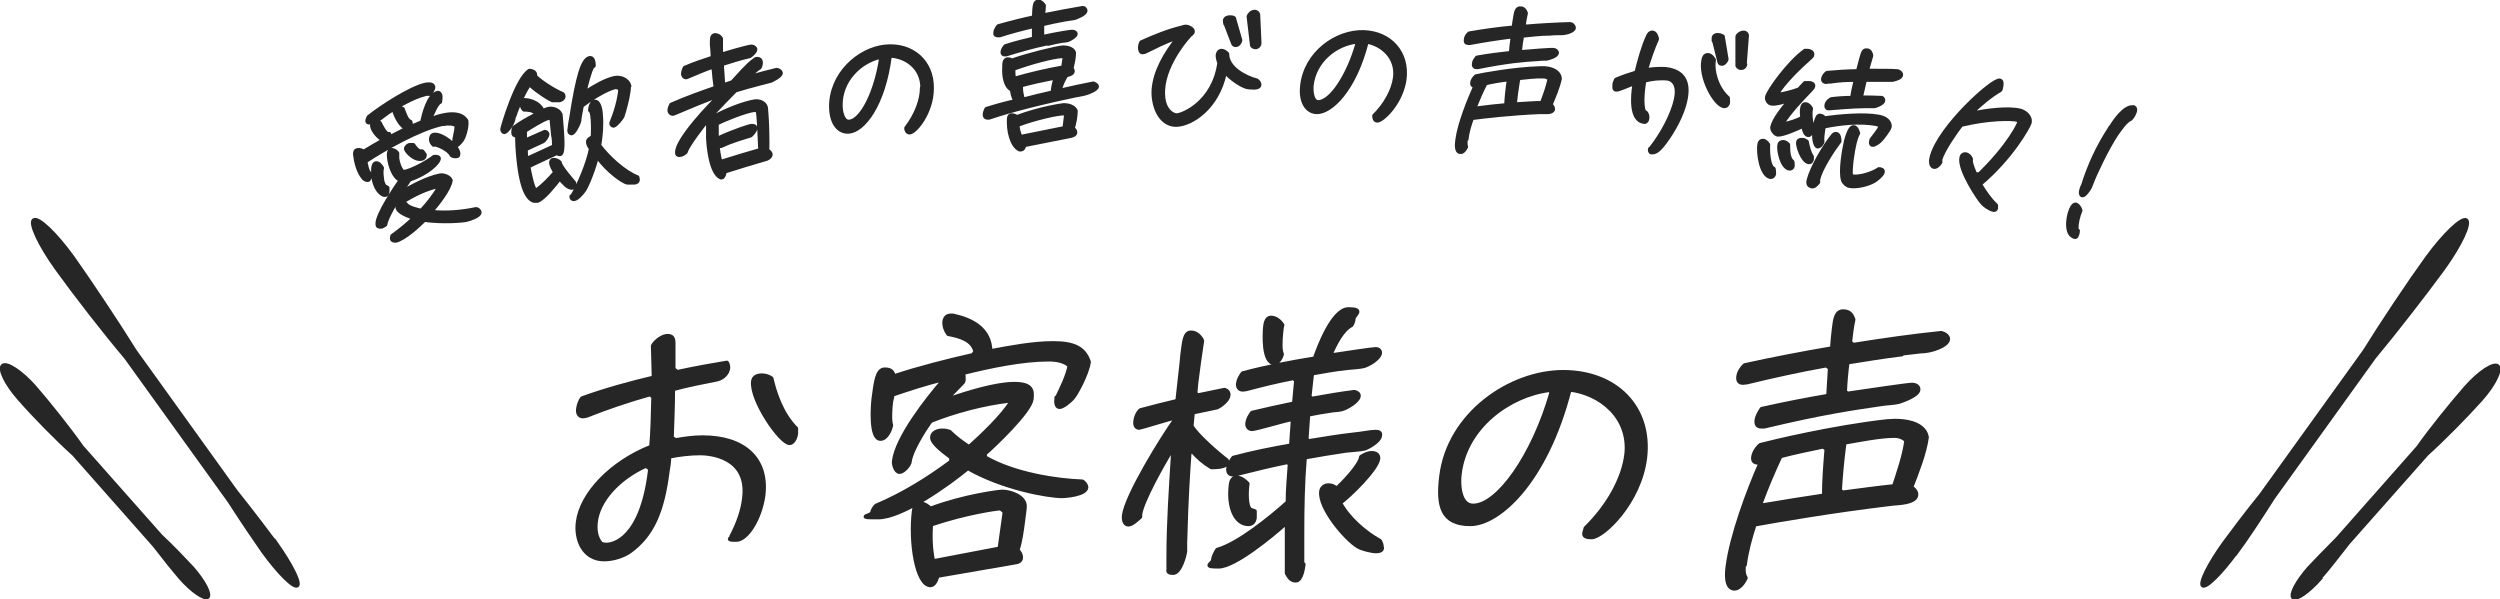 <?xml version="1.0" encoding="UTF-8"?>
<svg xmlns="http://www.w3.org/2000/svg" width="589.2" height="141.2" version="1.1" viewBox="0 0 589.2 141.2">
  <defs>
    <style>
      .cls-1 {
        fill: none;
        stroke-miterlimit: 10;
        stroke-width: .7px;
      }

      .cls-1, .cls-2 {
        stroke: #262626;
      }

      .cls-3, .cls-2 {
        fill: #262626;
      }

      .cls-2 {
        stroke-linecap: round;
        stroke-linejoin: round;
      }
    </style>
  </defs>
  <!-- Generator: Adobe Illustrator 28.6.0, SVG Export Plug-In . SVG Version: 1.2.0 Build 709)  -->
  <g>
    <g id="_レイヤー_1" data-name="レイヤー_1">
      <g>
        <g>
          <g>
            <path class="cls-3" d="M527.3,130.1c1.8-2.4,5.4-7.8,8.5-12.7l23.8-33.1c5-6,11.9-14.9,16.3-20.9,4.1-5.7,6.5-10.8,5.4-11.6-1.1-.7-5.3,3.3-9.4,8.9-4.4,6.1-10.6,15.4-14.7,22l-24.4,33.9c-3.5,4.3-7,9-8.7,11.3-3.6,5-5.9,9.6-5,10.2.9.6,4.5-3,8.2-8.1Z"/>
            <path class="cls-1" d="M527.3,130.1c1.8-2.4,5.4-7.8,8.5-12.7l23.8-33.1c5-6,11.9-14.9,16.3-20.9,4.1-5.7,6.5-10.8,5.4-11.6-1.1-.7-5.3,3.3-9.4,8.9-4.4,6.1-10.6,15.4-14.7,22l-24.4,33.9c-3.5,4.3-7,9-8.7,11.3-3.6,5-5.9,9.6-5,10.2.9.6,4.5-3,8.2-8.1Z"/>
          </g>
          <g>
            <path class="cls-3" d="M546.9,136.2c1.4-1.5,4.1-5,6.6-8.2l18.5-20.9c4-3.6,9.4-9.1,12.8-12.9,3.2-3.6,4.9-7.2,3.9-8-1-.8-4.4,1.4-7.6,5-3.4,3.9-8.2,9.8-11.3,14.2l-19,21.5c-2.7,2.7-5.5,5.6-6.8,7-2.8,3.2-4.4,6.3-3.6,7,.8.7,3.8-1.4,6.6-4.6Z"/>
            <path class="cls-1" d="M546.9,136.2c1.4-1.5,4.1-5,6.6-8.2l18.5-20.9c4-3.6,9.4-9.1,12.8-12.9,3.2-3.6,4.9-7.2,3.9-8-1-.8-4.4,1.4-7.6,5-3.4,3.9-8.2,9.8-11.3,14.2l-19,21.5c-2.7,2.7-5.5,5.6-6.8,7-2.8,3.2-4.4,6.3-3.6,7,.8.7,3.8-1.4,6.6-4.6Z"/>
          </g>
        </g>
        <g>
          <g>
            <path class="cls-3" d="M65.1,128c-1.8-2.4-5.7-7.6-9.4-12.2l-23.8-33.1c-4.1-6.6-10.3-15.9-14.6-22-4.1-5.7-8.3-9.7-9.4-8.9-1.1.7,1.3,5.9,5.4,11.6,4.4,6.1,11.3,15,16.3,20.9l24.4,33.9c3,4.7,6.3,9.5,7.9,11.8,3.6,5,7.3,8.7,8.2,8.1.9-.6-1.4-5.1-5-10.2Z"/>
            <path class="cls-1" d="M65.1,128c-1.8-2.4-5.7-7.6-9.4-12.2l-23.8-33.1c-4.1-6.6-10.3-15.9-14.6-22-4.1-5.7-8.3-9.7-9.4-8.9-1.1.7,1.3,5.9,5.4,11.6,4.4,6.1,11.3,15,16.3,20.9l24.4,33.9c3,4.7,6.3,9.5,7.9,11.8,3.6,5,7.3,8.7,8.2,8.1.9-.6-1.4-5.1-5-10.2Z"/>
          </g>
          <g>
            <path class="cls-3" d="M45.3,133.7c-1.4-1.5-4.4-4.7-7.4-7.5l-18.5-20.9c-3.1-4.4-7.9-10.4-11.2-14.2-3.2-3.6-6.6-5.8-7.6-5-1,.8.7,4.4,3.9,8,3.4,3.9,8.8,9.4,12.8,13l19,21.5c2.3,3,4.8,6.1,6.1,7.6,2.8,3.2,5.8,5.2,6.6,4.6.8-.7-.8-3.8-3.6-7Z"/>
            <path class="cls-1" d="M45.3,133.7c-1.4-1.5-4.4-4.7-7.4-7.5l-18.5-20.9c-3.1-4.4-7.9-10.4-11.2-14.2-3.2-3.6-6.6-5.8-7.6-5-1,.8.7,4.4,3.9,8,3.4,3.9,8.8,9.4,12.8,13l19,21.5c2.3,3,4.8,6.1,6.1,7.6,2.8,3.2,5.8,5.2,6.6,4.6.8-.7-.8-3.8-3.6-7Z"/>
          </g>
        </g>
        <g>
          <path class="cls-2" d="M104.2,29.2c-5.4,1.2-13.4,5.7-18.1,8.8.1.7.4,2.4,1,2.9,0,0,0,.2,0,.3,0,.4,0,1.1-.4,1.2-.1,0-.7,0-1.1-.6-1.1-1.3-1.7-3.6-1.9-5.4,0-.5,0-.9.6-1,.5-.1,1,.1,1.4.4,1.6-1,3.2-1.9,4.8-2.8-1.1-.4-2.7-2.2-2.8-3.4,0-.4.3-.7.6-.7.4,0,.8,0,1.2.1.2.5,1.2,2.4,1.8,2.6.1,0,.3,0,.4,0,0,.2.2.4.3.7,1.3-.7,2.6-1.3,3.9-2-1.4-.6-2.4-2.5-2.9-4,0,0,0,0,0-.1,0-.4.2-.7.6-.7.4-.1.9,0,1.3.2.3.8.9,2.8,1.8,3,0,.1.1.3.1.5,0,.3,0,.6-.1.8.9-.4,1.9-.8,2.8-1.2.4-1.8,1.5-6.5,3.7-6.9.4,0,.6.5.6.8,0,.4,0,.9-.1,1.3-.8.2-2,3.2-2.3,3.9,0,0,.1.1.2.2,1-.4,1.9-.7,2.9-.9,1.9-.4,4.3-.5,5.4,1.3.2,1.7-.7,4-1,4.4-.2.3-.9,1.2-1.3,1.3-.4,0-.5-.4-.5-.7-.1-1,.6-2.6.5-3.9-.5-.6-2.2-.6-3-.4,0,0,0,0-.1,0,0,0,0,0-.1,0ZM102,50c3.4.3,6.9,0,10.2-.7.3,0,.7.3.8.7.1.9-2.6,1.7-3.1,1.8-.9.2-5.4.6-9.9,0-1.6,1.6-4.7,4.4-6.7,4.9-.4,0-.8,0-.9-.4,0-.2,0-.5.1-.7,1.7-1.2,3.4-2.6,5-4.1,0,0,0-.1,0-.2-.9-.3-3.6-1.2-3.8-2.4,0-.5.6-.7.9-.8.3,0,.7,0,1,0,.5.9,2.8,1.4,3.7,1.6,1.6-1.7,3.1-3.6,4.3-5.7,0,0-.1-.1-.2-.2-3.5.8-5.8,2.1-8.9,3.9,0,0,0,0-.1,0-.4,0-.8,0-1.1-.2-.6,1.1-2.4,4.2-2.5,5.4-.3.2-.7.5-1,.5-.4,0-.8,0-.8-.5-.3-2,4.3-8.8,5.5-10.5-1.7-.5-2.6-3.5-2.8-5.3-.1-1.1,0-1.5.5-1.7.5-.1,1.1.3,1.4.7,0,.4,0,.8,0,1.2.1,1,.6,2.5,1.3,3.2.2,0,.4,0,.6,0,2-.5,5.1-2.2,6.8-3.5.3,0,1-.1,1.1.3.1.9-2.6,3.6-6.9,5-.6.9-1.2,1.8-1.8,2.7,0,0,.2.1.2.2,2.6-1.5,5.8-3.2,8.7-3.8.8-.2,2.2.2,2.6,1.1-.3,2.1-3.1,5.6-4.4,7.1,0,0,0,.2,0,.3ZM91.3,44.6c0,.4,0,1.2-.4,1.3-.1,0-.2,0-.4,0-1.5-.5-2.3-2.7-2.5-4.2,0-.7-.3-3,.6-3.2.6-.1,1.2.7,1.4,1.1-.2.7-.1,1.7,0,2.4,0,.7.3,1.5.7,2,.2,0,.4.2.6.3,0,0,0,.2,0,.3ZM100.1,22.2c-2.6.6-6.4,2.8-8.7,4.3-.7.5-1.3,1-2,1.5-.4.3-1.4.7-1.9.8-.3,0-.9.2-.9-.3,0-.3.2-.6.3-.9,3-2.4,9.8-6.8,13.3-7.6.5-.1,1.8-.3,1.9.5,0,.6-.5,1.2-.9,1.6-.3,0-.7,0-1,0ZM100.1,36.5c0,.5-.3.8-.7.9-1.3.3-2.8-.9-3.5-1.9,0,0-.1-.2-.2-.4,0-.5.5-.8.8-.9.3,0,.6,0,.9,0,.2.4,1.1,1.5,1.7,1.5.1,0,.3,0,.4,0,.2.2.5.5.5.9ZM102.2,34.1c-.3-.3-.6-.7-.6-1.2,0-.4.1-1,.6-1.1,1.7-.4,5.6,2.5,5.8,4.3,0,.4,0,.7-.5.7-.4,0-.8,0-1.1-.3-.4-1.1-3.1-2.5-4.2-2.5Z"/>
          <path class="cls-2" d="M121,28c-.4,1.7-1.8,3.1-2.1,3.1-.4,0-.5-.4-.5-.7,0-.2,3.3-11.8,6.4-13.7.5,0,1.3.3,1.3.9,0,.1,0,.3,0,.4,1.5,1.5,4.6,3.4,6.5,4.2.1.1.2.3.2.5,0,.5-.5.8-.9.9-.4,0-1.3,0-1.7,0-.6-.2-3.5-2-5.2-3.6-.1,0-.3,0-.4,0-1.2,1.9-2.2,4.1-3,6.2-.2.6-.4,1.2-.7,1.8ZM131.6,42.4c-1.2,1.5-3.4,4.3-4.9,4.9-.2,0-.3,0-.5,0,0,0-.3,0-.4,0-1.1-.4-2.8-1.9-3.6-9.9-.2-1.9-.3-3.7-.3-5.6,0,0-.2.1-.3.1-.4,0-.6-.2-.6-.6,0-.4,0-.8.2-1.2,1.6-1.2,3.3-2.1,5-3,0-.2,0-.3.1-.5-.7-.7-1.8-.8-2.8-.8-.3-.3-.5-.7-.5-1.2,0-.5.1-.9.6-1,.4,0,3.3.2,4.3,2.6.4-.2.9-.4,1.3-.5.9-.2,2,.1,2.6.8.1.2.2.3.3.5.4,4.5.8,9.2-.1,9.3-.3,0-.6-.1-.7-.3-2.3,1.1-4.6,2.1-6.8,3.2.2,1.2.9,4.8,1.6,5.7.1,0,.2,0,.3,0,1.7-1.2,3.1-2.7,4.5-4.3-.4-.6-.9-1.5-1-2.2,0-.4.2-.7.5-.7.5,0,1.1.2,1.5.6,0,0,0,0,0,0,0,.9,2.9,4.2,3.4,4.8,0,.4,0,1-.4,1.1-1,.2-2.2-1.3-2.8-2-.1,0-.2,0-.4,0ZM123.9,35c0,.7,0,1.4.1,2.2.1,0,.2.1.3.2,2.1-1,4.2-1.9,6.3-2.9,0-.8,0-1.7-.2-2.5-.1-1.3-.3-2.7-.4-4-.2-.3-.5-.3-.8-.2-1.1.2-4.4,2.3-5.5,3,0,.7,0,1.3,0,2,.1,0,.2.2.4.2,1.4-.6,2.9-1.3,4.3-1.9,0,0,0,0,0,0,.3,0,.5.2.6.5,0,.5-.7,1.5-1.1,1.7-1.4.6-2.8,1.3-4.1,1.9ZM134.8,46.4c1.7-2.8,3.9-8.1,4.5-11.4-.4-.5-.7-1-.7-1.6,0-.5.7-.9,1.1-1,.1-1.4.1-2.9,0-4.3-.1-1.5-.3-1.9-.6-2.1,0-.7.3-1.8,1-2,1.2-.2,1.5,2.4,1.5,3.2.2,2.3,0,4.7-.4,7.1,2.1,2.8,5.9,6.3,9,7.5,0,.1.1.3.1.5,0,.5-.4.7-.8.7-.5,0-1.3,0-1.7,0-1.1-.3-4.3-2.5-6.8-5.8-.1,0-.3,0-.4,0-1.2,4.3-2.7,7.4-3.1,7.8-.4.6-1.5,1.8-2.2,1.9-.3,0-.6-.1-.6-.5,0,0,0,0,0-.1ZM148.2,20.2c0,1.9-.7,4.4-1.2,6.2,0,.1-.3.9-.3,1-.3.5-1.4,2-2.1,2.2-.3,0-.5-.3-.5-.5,0,0,0,0,0-.1.9-2.1,2-5.7,2.1-8-.2-.3-.8-.5-1.1-.5-2.2.4-6.2,3-8,4.4-.2.9-.3,1.8-.5,2.7,0,.4-.1,1.1-.3,1.5-.2.5-1,2.2-1.6,2.3-.3,0-.5-.3-.5-.6,0-.1.3-2.5.4-2.7,1.6-10.4,2.8-14.1,4.4-14.4.7-.1.9.9.9,1.5,0,.1,0,.2,0,.3,0,0-.2.1-.3.2-.6.8-1.6,4.7-1.8,5.8,0,0,.2.1.3.2,1.8-1.2,4.7-2.9,6.8-3.3,1.2-.2,2.5.2,3.2,1.3,0,.1.2.4.2.5,0,0,0,0,0,.1Z"/>
          <path class="cls-2" d="M170.8,40.1c0,.4-.2,1.6-.7,1.7,0,0-.1,0-.2,0-2.3-1-2.9-7-3-9.3,0-1.4,0-2.8,0-4.2,0,0-.1,0-.2,0-.9,1.1-4.8,6.1-5.1,7.5-.3.3-.9.7-1.4.7-.4,0-.6,0-.6-.5-.2-3,8-11.6,10.1-13.5,0,0,0,0-.1-.1-3.6,1.3-7.2,2.8-10.7,4.3,0,0-.2,0-.3.1-.5,0-.7-.3-.8-.7,0-.5.2-1,.4-1.4,3.4-1.5,7-2.8,10.5-4-.2-1.5-.4-3-.5-4.6-.2-.1-.3-.2-.5-.3-2,.7-3.8,1.5-5.7,2.3-.1,0-.2.1-.3.1-.4,0-.6-.3-.7-.7,0-.5.2-1.1.4-1.5,2.1-.9,4.4-1.7,6.6-2.4,0-1-.1-2-.2-3,0-1.3-.1-2.2.7-2.3.6,0,1.1.3,1.4.8,0,.8,0,1.7,0,2.5,0,.3,0,.5,0,.8.2.1.4.3.5.4.5-.2,6-1.8,6.7-1.8.3,0,.8.2.9.6,0,.6-.9,1.3-1.3,1.6-2.2.5-4.4,1.2-6.6,1.9.1,1.5.2,3.1.3,4.6.1.1.3.2.4.3.6-.2,1.2-.4,1.8-.6,1.3-1.4,3.8-4.3,5.2-5.2.2-.2.4-.3.7-.3.5,0,.8.3.8.8,0,.4-.1.9-.3,1.2-.6.3-1.9,1.5-2.5,2.1,0,0,0,.1.1.2,2.1-.6,4.3-1.2,6.4-1.7.3,0,.9.2,1,.7,0,.7-1.9,1.6-2.3,1.8-.6.2-2.1.5-2.7.7-1.9.5-3.8,1-5.7,1.6-1.8,1.8-3.5,3.6-5.3,5.5.2.2.5.3.7.5,2.5-1.3,6.6-3,9.3-3.4,1-.1,2.3.4,2.5,1.5,0,.5.2,1.6.3,5.2,0,1.6.1,3.3,0,4.9.3.1.8.5.8.9,0,.5-.5.8-.9,1-3.4,1-6.8,2-10.2,3.1ZM179.2,35.4c-.2-4.2-.3-7.7-.6-9.3-.2-.2-.6-.2-.9-.2-2.1.3-6.9,2.2-8.8,3.2,0,1.1,0,2.2,0,3.2.1,0,.3.2.4.3,3.7-1.7,7.4-2.9,7.8-2.9.4,0,.9,0,.9.5,0,.6-.7,1.3-1.1,1.7-2.3.7-4.7,1.4-7,2.5-.2,0-.5,0-.8-.2.1,1.3.3,2.7.7,4,3.1-1,6.2-1.9,9.3-2.8Z"/>
          <path class="cls-2" d="M217.4,20.7c0-4.9-4-7.5-7.7-7.6-1.5,11.8-6.3,17.6-9.6,17.9-2.3.2-4.1-1.8-4.2-5.6-.2-7.8,6.5-13.8,12.8-14.4,6.2-.6,11,3.5,10.9,9.8,0,5.7-3.9,10.3-5.2,10.4-.6,0-.8-.6-.8-1,2.3-3,3.7-6.5,3.7-9.5ZM207.4,13.4c-4.8,1.1-9.4,5.6-9.3,11.5,0,1.1.4,4,2.1,3.8,2.9-.3,6.3-6.9,7.5-15.1,0,0-.2-.2-.3-.3Z"/>
          <path class="cls-2" d="M250.2,21.3c2.5-.6,5-1.1,7.5-1.6.2.1.8.3.8.7,0,.6-2,1.4-2.4,1.5-.9.3-1.9.4-2.8.6-11.5,2.4-18.2,4.5-20.2,5.2-.1,0-.2,0-.4,0-.4,0-.6-.2-.6-.7,0-.4.2-.9.4-1.3,2.2-.7,4.4-1.3,6.6-1.8,0-.1,0-.2.1-.4-.4-.7-.6-1.6-.7-2.4-1.6-.7-1.9-3.4-1.8-5.1,0-1.1,0-1.9.8-2,.3,0,.7.1,1,.3,3.6-1.3,10.5-3,12.1-3.1.9,0,2.2.3,2.5,1.2,0,1.2-.3,2.5-.6,3.8.2.1.3.4.3.6,0,.6-1.1.8-1.5.9-.6.9-1.2,2.2-1.5,3.3,0,0,.2.2.3.3ZM246.8,10.2c-3.3.7-6.5,1.6-9.7,2.6-.1,0-.2,0-.3,0-.3,0-.5-.1-.5-.5,0-.5.4-1.1.7-1.4,2.2-.7,4.5-1.3,6.7-1.8,0-.9,0-1.8,0-2.6-.1,0-.2-.2-.4-.3-2.6.6-5.2,1.3-7.7,2.1-.1,0-.3,0-.4,0-.4,0-.7-.1-.6-.6,0-.5.4-1.1.7-1.5,2.8-.8,5.6-1.5,8.4-2.1.1-2.8.2-3.7,1-3.7.6,0,1,.5,1.3.9,0,.7-.1,1.4-.2,2.1.1,0,.2.2.3.2,3-.6,6.1-1.2,9.1-1.7.3,0,.6.3.6.6,0,.8-2,1.5-2.5,1.7-.5.1-1.9.3-2.5.4-1.7.3-3.5.7-5.2,1.1,0,.2,0,.4,0,.6,0,.7,0,1.4,0,2.1.1.1.2.2.3.3,3.2-.7,6.3-1.2,6.8-1.2.2,0,.8.1.8.5,0,.5-1.5,1.3-1.8,1.4-.4.1-1,.2-1.4.2-1.1.2-2.2.4-3.3.7ZM241.4,34.1c0,.4-.3,1.1-.8,1.1-.1,0-.2,0-.3,0-2-1-2.6-4.7-2.5-6.9,0-.5,0-1.1.7-1.1.4,0,.8.2,1.2.4,5.6-2.1,10.9-2.8,11-2.8,1,0,2.3.3,2.8,1.3,0,1.4-.3,2.8-.7,4.2.3.2.6.5.6.9,0,.5-.6.7-1,.8-3.7.7-7.4,1.5-11.1,2.2ZM251,13.4c-.2-.1-.4-.2-.6-.2-2.3.1-7.5,1.5-11.6,3,0,.8,0,1.6.2,2.4,3.8-1.1,7.7-2,11.6-2.7.1-.8.2-1.7.4-2.5ZM251.3,26.9c-.2,0-.4-.2-.6-.2-1.6,0-6.5,1.1-10.9,2.7,0,1,.3,2,.7,2.9,3.5-.7,6.9-1.4,10.4-2.1.1-1.1.3-2.2.4-3.3ZM248.5,18.3c-2.6.5-5.3,1.1-7.9,1.8,0,0,0,.2,0,.3,0,0,0,.1,0,.2,0,1,.2,2,.5,2.9,2.3-.6,4.7-1.2,7-1.7.1-1.1.3-2.1.6-3.2,0,0-.2-.2-.3-.3Z"/>
          <path class="cls-2" d="M288.6,17.3c-1.7,8-7.7,12-11.4,12.1-3.9,0-5.5-4.7-5.3-8.2.3-4.4,2.9-8.7,5.6-12.1,0,0-.2-.1-.2-.2-2.6.8-5,2.1-7.5,3.3-.1,0-.3.1-.5.1-.5,0-.6-.6-.6-1.1,0-.4.1-.8.3-1.2,3.1-1.4,6.3-2.7,9.6-3.5.3-.1.6-.2.9-.2.5,0,1.6.5,1.6,1.1,0,.4-.4.6-.6.8-.2.1-6,6.4-6.4,12.9-.3,5,2.4,6.1,3.2,6.1,1.4,0,8.8-3,10.1-12.4-.2-.4-.4-1.3-.4-1.7,0-.5.3-1.1.9-1.1.5,0,1,.4,1.3.7,0,3.4,4.3,5.6,7,6.3.3.2.6.6.6,1,0,.6-1.2.7-1.6.6-.4,0-.9,0-1.3-.1-1.5-.4-3.8-2.1-4.8-3.2-.2,0-.3.1-.5.2ZM288.8,5.6c0-.2-.1-.4-.1-.7,0-.6.7-.8,1.1-.8.3,0,.7,0,1,.2.5,1.7,1,3.5,1.5,5.2-.1.5-.5,1.1-1.1,1.1-.3,0-.5-.2-.6-.5-.6-1.6-1.2-3.1-1.8-4.7ZM294.3,3.9c.2-.6.8-1.1,1.4-1.1.3,0,.7.2.8.6.1,2.2.2,4.4.3,6.5,0,.1,0,.2,0,.3,0,.5-.4.9-.9.9-.3,0-.6-.1-.8-.4-.3-2.3-.5-4.5-.8-6.8Z"/>
          <path class="cls-2" d="M328.8,18.3c.6-4.8-3.1-7.9-6.7-8.5-2.9,11.5-8.5,16.6-11.7,16.6-2.3,0-3.9-2.3-3.5-6.1.8-7.8,8.1-12.9,14.5-12.7,6.2.2,10.4,4.8,9.6,11.1-.8,5.6-5.2,9.7-6.4,9.7-.6,0-.7-.7-.7-1.1,2.7-2.7,4.5-6,4.9-9ZM319.8,9.8c-4.9.5-10,4.4-10.7,10.3-.1,1.1,0,4,1.6,4,2.9,0,7.1-6.1,9.3-14,0,0-.2-.2-.2-.3Z"/>
          <path class="cls-2" d="M345.4,32.8c0,.6-.1,1.2.1,1.8-.2.5-.8,1.3-1.3,1.2-1.1,0-.8-2.1-.7-2.9.5-3.7,2.7-9.3,4.3-12.7-.1,0-.2,0-.3,0-.4,0-.6-.3-.5-.7,0-.5.5-1.2.9-1.5,1.3-.3,8.7-1.7,15.1-1.9,0,0,.9,0,1,0,1.3.1,3,.5,3.5,1.9,0,0,.1.4.1.5-.4,2-1.4,4.3-2.2,6.2.3.2.6.6.6,1,0,.5-.8.7-1.2.7-.7,0-1.4,0-2.1,0-6.7.3-12.8,1-15.8,1.4-.6,1.6-1.1,3.3-1.3,5ZM365.2,7.9c-2.2,0-4.4.3-6.5.5-.2,1.2-.4,2.4-.5,3.6.1,0,.2.2.3.3,2.1-.2,7.3-.6,7.7-.5.3,0,.8.4.7.7-.1.7-1.9,1.2-2.4,1.3-.6,0-1.4,0-2.1.1-3.4.2-7.1.5-14.1,1.9-.1,0-.2,0-.4,0-.4,0-.6-.3-.5-.8,0-.5.4-1,.7-1.4,2.7-.5,5.3-.8,8-1.1.1-1.2.2-2.3.4-3.5-.1-.1-.3-.2-.4-.4-3.2.4-6.4.9-9.6,1.5-.1,0-.3,0-.5,0-.5,0-.6-.3-.5-.8,0-.5.4-1.1.8-1.4,3.5-.6,7-1.1,10.5-1.4,0-.8.2-1.6.3-2.3.2-1.4.4-2.3,1.3-2.2.6,0,1,.5,1.2,1.1-.2.9-.4,1.9-.5,2.8.1.1.3.2.4.4,3.5-.3,7.1-.5,10.6-.6.3,0,.8.4.8.9-.1.7-2,1.3-3.4,1.2-.7,0-1.5,0-2.2.1ZM355.3,18.7c-1.7.2-3.5.5-5.2.9-1,1.9-1.8,3.8-2.6,5.8.1,0,.2.2.3.2,2.4-.3,4.8-.6,7.2-.8.1-1.9.3-3.9.6-5.8-.1-.1-.2-.2-.3-.3ZM357.3,24.6c2-.1,4.1-.3,6.1-.3.7-1.8,1.4-3.7,1.8-5.6-.2-.5-.9-.7-1.4-.7-1.7-.1-4.2.2-6,.4,0,.3,0,.5-.1.8-.3,1.7-.5,3.4-.7,5.2.1,0,.2.2.3.3Z"/>
          <path class="cls-2" d="M389,35.1c2.5-3.1,5.2-7.9,6-11.7.9-4.2-1.4-4.8-1.9-4.9-1.8-.2-3.8,0-5.6.5-.3,1.9-.8,5.8,0,7.4.1,0,.3.1.4.2.3.4.4.9.3,1.4,0,.3-.3.8-.7.7-3.2-.3-2.7-6.1-2.3-8.6,0-.1-.2-.2-.3-.4-.7.2-3.5,1.5-4,1.4-.5,0-.4-.6-.4-1,0-.5.2-.9.4-1.3,1.6-.7,3.2-1.2,4.8-1.7.6-2.5,1.6-6.2,2.7-8.5.2-.5.5-.9,1-.9.7,0,1,.9,1.1,1.5-1,2.2-1.8,4.6-2.5,6.9.1.1.2.3.3.4,1.4-.2,2.9-.3,4.3-.2,4.2.5,5.5,3.1,4.6,7.3-.7,3.4-2.8,7.2-4.9,10-.7.9-1.8,2.4-3,2.3-.4,0-.5-.4-.4-.8,0,0,0,0,0,0ZM407.1,24.4c0,.4-.3.6-.8.6-2.1-.3-5.7-6.9-4.8-10.9.1-.5.3-1.1,1-1.1.6,0,1.1.6,1.4,1.1,0,0,0,.2,0,.2-.4,1.9.4,6.2,3.3,8.8,0,.4.1.8,0,1.3ZM403.9,9.6c0-.2,0-.5,0-.7.1-.6.8-.7,1.2-.6.3,0,.6.2.9.3.3,1.8.6,3.6.9,5.4-.2.5-.7,1.1-1.2,1-.3,0-.5-.3-.5-.6-.4-1.6-.8-3.2-1.2-4.8ZM411.3,15.2c-.1.5-.4.8-1,.8-.3,0-.6-.2-.8-.5,0-2.3,0-4.6,0-6.9.3-.6.9-.9,1.5-.9.3,0,.7.3.7.6-.2,2.2-.3,4.3-.5,6.5,0,0,0,.2,0,.3Z"/>
          <path class="cls-2" d="M418.1,41c-.1.4-.4.7-.8.7-2.2-.3-3-5.8-2.6-7.8.1-.5.4-.7.8-.7.5,0,.9.5,1.2.9-.1,1.2,0,5.2,1.3,5.7,0,.3.2.8,0,1.2ZM427,30.7c0,.4-.4,1.2-.9,1.1-.7-.1-1-1.5-1.1-2.2,0,0,0,0,0,0-1.2.6-4.8,2.2-6,2.1-.5,0-1.4-1-1.3-1.7.4-1.9,2.7-4.7,3.9-6.1,0,0-.1-.2-.2-.3-1.1.4-2.7.9-3.8.8-.7,0-1.3-.9-1.1-1.6.3-1.3,4.9-7.9,8.9-10.8.2,0,.4,0,.6,0,.5,0,1.2.3,1.1.9,0,.3-.3.5-.6.8-2.3,2-6.2,5.8-7.7,8.4,0,0,.1.2.2.3,1.7-.3,3.4-.7,5-1.3.5-.5.9-1,1.4-1.5.3,0,.7,0,1,0,.4,0,1.1.2.9.8,0,.2-.3.4-.4.6-2.4,2.5-4.9,5.1-6.8,8,.1.1.2.2.3.3,1.5-.3,3-.8,4.4-1.5-.1-.7-.2-1.8,0-2.5.1-.4.3-.8.8-.7.5,0,1,.6,1.2,1-.3,1.3,0,3.5.5,4.8,0,0,0,.2,0,.3ZM422.5,39.1c-.1.4-.4.7-.8.6-1.8-.3-2.6-4.6-2.3-5.6.1-.5.5-.6.9-.6.4,0,.8.3,1.1.6,0,1.1,0,3.3,1,4,.1.3.1.7,0,1ZM426.9,37.7c0,.4-.3.5-.6.5-1.5-.2-2.7-4-2.5-4.7.1-.5.6-.5,1-.5.4,0,.7.2,1,.4.2,1.1.6,2.7,1.2,3.5,0,.3,0,.5,0,.7ZM443.3,29.8c0-.3-.8-.5-1.1-.6-3.9-.7-8.5-.2-12.4.6-.1.7-.5,2.8-.3,3.5,0,.4-.6,1.2-1.1,1.2,0,0-.1,0-.2-.1-1-1.2-.6-4.1-.2-5.7.3-1,.5-1.5,1-1.4.4,0,.7.3,1,.6,3.5-.5,9.3-1,12.6-.4,3.1.5,2.8,2.5,2.7,2.5-.1.5-1.8,2.8-2.3,3.2-.3.3-1.3,1-1.7.9-.5,0-.3-.9-.2-1.2.6-.8,1.7-2.1,2.1-3ZM438.7,23c1.6,0,3.2,0,4.8.1.2.1.4.4.3.7-.2.6-1.6,1.1-2,1.2-.3,0-.7,0-1,0-2,0-3.9,0-9.6.5-.1,0-.2,0-.3,0-.4,0-.5-.4-.4-.8.1-.6.6-1,1.1-1.3,1.6-.2,3.2-.3,4.9-.3.2-1.3.5-2.6.8-3.9-.1-.1-.2-.3-.3-.4-1.9,0-3.7.1-5.6.4-.3,0-.7,0-1,.1-.5,0-.8-.3-.7-.8.1-.5.5-1,.9-1.3,2.4-.2,4.9-.4,7.3-.4.2-.8.4-1.5.6-2.3.6-2.2.7-2.7,1.5-2.6.6,0,.9.6,1,1.2-.3,1-.6,2.1-.9,3.1.1.2.2.3.3.5,1.3,0,6.3,0,6.7.1.4,0,1.1.5.9,1-.2.6-1.6.9-2,1-.5,0-1.5,0-2,0-1.5,0-3,0-4.5,0-.3,1.3-.6,2.6-.9,3.9,0,.1.2.3.3.4ZM426.8,43.8c-.6,0-.7-.9-.5-1.4.7-2.8,3.7-8,5.6-10.3.2-.3.5-.6.9-.5.6.1.7,1.1.7,1.7-1.6,2.1-4.4,6.4-5,8.9,0,.2-.1.5,0,.7-.4.5-.9,1.1-1.5,1ZM443.3,40c.3,0,.5.2.4.6-.2.7-1.5,1.7-2,2-1.5.9-4.2,1.5-5.8,1.2-.6-.1-1.3-.7-1.5-1.3-.7-2,.2-7.2.7-9.3.8-3,1.4-3.2,1.8-3.2.5,0,.9.9,1,1.4-.4.7-.6,1.5-.8,2.2-.5,2-1.1,6-.9,7.9.1,0,.3,0,.4.1,1.6.3,4.8-.7,6.2-1.7.1,0,.2,0,.3,0Z"/>
          <path class="cls-2" d="M466.1,41.5c7.5-7.2,9.8-12.4,9.8-12.6,0-.2-.2-.6-.5-.7-1.3-.3-6.6-.4-13.2,1.2-1.4,1.8-4.3,6-4.9,8.1,0,.2,0,.4-.1.5,0,0,0,.2.1.2-.3.5-.9,1.2-1.5,1.1-.9-.2-.7-1.7-.5-2.4,1.9-7,14.3-18.2,16-17.9.6.1.4,1.1.3,1.6,0,.2-.1.4-.2.6-2.4,1.4-4.5,3.2-6.5,5.1,0,.1.2.3.2.4,3.1-.6,8-1.3,11-.6,1.2.3,2.6,1.5,2.2,2.9-.3.9-4.2,8.1-11.7,14.4,1.1,1.8,2.3,3.6,3.8,5,0,.2,0,.5,0,.7-.1.4-.4.4-.7.3-.6-.1-2-1-2.4-1.5-.9-.9-5.7-8.1-5-10.8.1-.5.5-.8,1-.7.6.1,1,.6,1.2,1.1,0,.1,0,.1,0,.1-.2.8.7,2.7,1,3.5.2,0,.4,0,.6,0Z"/>
          <path class="cls-2" d="M489.4,55.6c-.2.4-.6.2-.9,0-1.7-.9-1.1-5.3,0-6.9.2-.3.5-.6.9-.4.4.2.8.9.9,1.3-.5,1.2-1,3-.9,4.2,0,.1,0,.3,0,.4,0,0,.2.2.3.2,0,.3-.1.8-.3,1.1ZM497.6,29.8c.9-1.4,3.1-4.6,5-4.5.1,0,.2,0,.3,0,.7.4,0,1.6-.3,2.1-.1.2-.3.4-.5.6-1.2.5-2.5,2.5-3.3,3.6-2.2,3.3-5.1,9.4-5.9,11.6-.2.4-.3.9-.6,1.3-.2.3-1.1,1.7-1.6,1.5-.6-.3,0-1.9.3-2.4,1.4-4.5,3.5-9.1,6.2-13.2.1-.2.2-.4.4-.6Z"/>
        </g>
        <g>
          <path class="cls-2" d="M159.1,103.8c2.1-.4,4.3-.7,6.5-.7,9.8,0,15.3,5.1,14.3,13.6-.7,5.3-3.8,10.5-6.4,10.5s-.9-.3-1.1-.8c1.7-3.2,2.7-6.3,3-9,1.2-9.9-8.2-10.6-10.4-10.6s-5,.3-7.3.8c0,1.2-.2,2.5-.4,3.6-1.2,9.4-3.6,14.9-8.8,18.7-1.5,1.1-4,1.9-6.1,1.9-4.9,0-6.7-4.7-6.2-8.7.8-6.7,7.9-14.1,17.3-17.8.3-3.4.4-7.4.5-11.8l-.8-.6c-5.3,1.5-10.3,3.2-14.8,5-.4.1-.7.2-1,.2-1,0-1.3-.9-1.1-1.9.1-.8.5-1.8.9-2.3,5.5-2,11.4-3.6,16.9-4.9l-.2-7.5c.7-1.2,2.3-2.3,3.4-2.3s1.4.5,1.4,1.7v6.1c0,0,.9.7.9.7,4.6-1,8.7-1.7,11.7-2.2.2.3.3.7.3,1.2-.1,1.1-1,2.3-2.6,2.7-3.6.7-7.1,1.4-10.4,2.3,0,4.2-.2,8.1-.3,11.5l1,.6ZM152.3,109.7c-6.8,3.1-11.3,8.3-11.9,13.3-.2,1.8,0,3.7,1.2,5.1.3.2.8.3,1.3.3,1.6,0,8.3-1.2,10.3-17.4,0-.2,0-.4,0-.6l-.9-.6ZM187.6,102.1c-.1,1.2-.8,2.3-1.5,2.3-2.1,0-9.1-10.1-8.6-14.5.1-1,1-1.4,2-1.4s1.7.3,2.3.7c.7,3.1,2.3,8.3,5.8,11.8,0,.3,0,.8,0,1.1Z"/>
          <path class="cls-2" d="M249.2,93.6c1.1-2.3,2.4-4.9,2.9-7.4-1.2-1.2-3.2-1.5-4.9-1.5-6.3,0-13.9,1.6-20.3,3.2.2.4.2,1,.2,1.4,0,.3,0,.5-.2.8l-3.5,3.6.2.4c4.3-1.5,11.1-3.6,15.4-3.6s4.3,1.6,4.1,3.6c-.4,2.9-8.7,10.8-11,12.8v.9c7.1,4.1,17.2,5.5,23,5.7.4.3.9.8.9,1.4-.2,1.6-4.7,2-5.7,2-3.4,0-14-1.9-22.2-6.6-4.6,3.8-15.5,11.6-21.1,11.6s-1.6-.2-1.4-1.1c0-.5.5-1.2.9-1.6,6.2-2.6,12.2-6.3,17.7-10.4v-1c-1-.8-4.7-3.3-4.5-4.8.1-1.1,1.4-1.5,2.3-1.5s1.2.1,1.8.3c1.3,1.3,2.9,2.5,4.6,3.6,2.8-2.5,8.1-7.5,10-10.8l-.5-.2c-6,.7-12.9,2.5-18.6,4.8-1.5,2.1-4.6,7-4.9,9.5,0,.8-1.5,2.5-2.4,2.5s-1.4-1.8-1.3-2.5c.7-5.6,7.8-14.6,11.6-19l-.2-.3c-4,1-8,2.3-11.8,3.6,0,.5-.2,1.1-.3,1.6-.2,1.4-.4,4.5,0,5.6-.2,1.1-1.1,3.2-2.5,3.2-2.4,0-1.8-8-1.6-9.5.5-3.7.8-6.8,2.6-6.8s1.8.8,2.2,1.6c6.1-2,12.4-3.6,18.6-5l.6-.8c-.6-2.9-3.8-3.7-6.4-4.2-.6-.8-1-1.9-.9-2.9.1-.8.5-1.4,1.5-1.4s.3,0,.5,0c4.6,1,8.7,3.2,8.8,8.4,4.8-.9,10-1.9,14.8-1.9s7.3,1.1,8.4,4.4c-.4,2.9-3.2,8-4,8.7-.6.6-2.1,1.9-2.9,1.9s-.8-1.3-.7-1.9v-.3ZM220.9,135.8c-.2.7-.7,2.1-1.6,2.1-3.2,0-4.8-10.1-3.9-17.4.1-.9.5-1.8,1.5-1.8s1.8.7,2.4,1.2c8-3,16.2-4,16.9-4,2,0,5.4,1.2,5.3,3.5,0,.1,0,.5-.4,3.4-.3,2.3-.6,4.6-1.3,6.9.4.4.9,1.1.8,1.8,0,.6-.7,1-1.2,1l-18.5,3.2ZM235.6,129.3c.4-2.9.8-5.7,1.2-8.6-.2-.3-.8-.9-1.2-.9s-7.6.9-16.2,3.8c-.2,2.9-.1,5.9.5,8.7l15.7-3Z"/>
          <path class="cls-2" d="M280.3,107c-.3,4.4-.7,9.8-1,20.8,0,.7,0,1.4,0,2.1-.1,1-1.2,5.1-2.8,5.1s-1-.6-1.1-1.1c0-.1,0-2.3,0-2.6,0-8.2.6-16.5,1.1-24.8l-.5-.3c-1.8,2.9-7,12.1-7.3,15.1,0,.2,0,.4,0,.5-.7.6-1.9,1.8-2.8,1.8s-1.1-1.3-1-2.1c.6-4.7,9-18.3,12.1-22.6l-.5-.4c-.9.2-7.8,2.3-8,2.3-.9,0-1-.9-.9-1.6.1-.8.5-1.9,1.2-2.5,2.9-.8,5.8-1.5,8.7-2.2.3-3,.7-6,1-9,.1-1.2.2-2.4.4-3.6.4-3.5,1.2-3.5,1.9-3.5,1.1,0,2.1,1,2.5,1.9-.5,3.4-1,6.7-1.4,10.1l-.2,2.3.6.5,6.3-1.3c.6.2,1,.6.9,1.3-.1,1.1-1.8,2.4-2.7,2.8l-5.7,1.2-.3,3.2c1.1,2.1,6.3,6.6,8.3,8.1,0,.1.2.3.1.5-.1,1.1-3,1.1-3.7,1.1-1.7-1-3.2-2.3-4.5-3.8l-.7.4ZM307.2,133c-.1.8-.5,3.8-1.8,3.8s-1.7-1.1-2.1-1.7c0-3.8,0-7.5,0-11.2l-.6-.3c-2.8,2.5-11.7,9.9-15.5,9.9s-1.4-.5-1.3-1.5c.1-.8.5-1.6,1-2.4,5-1.4,12.7-7.7,16.6-11.2,0-3,.3-6,.5-9.1l-.6-.4c-4,.8-8,1.8-12,2.8-.2,0-.5.1-.8.1-.9,0-1.2-.6-1.1-1.4.1-.9.6-1.7,1.2-2.5,4.5-1.2,9-2.1,13.6-2.9l.4-5.8-.5-.4c-1.5.3-8.3,2.3-9.1,2.3s-1.2-.6-1.1-1.4c.1-.9.6-1.7,1.1-2.4,3.3-.8,6.6-1.5,9.9-2.2l.5-5.5-.7-.5c-3.7.7-7.3,1.6-11.1,2.6-.2,0-.5.1-.8.1-.8,0-1.2-.6-1.1-1.4.1-.9.6-1.7,1.1-2.4,5.6-1.5,11.4-2.6,17-3.5.8-2.4,4.2-11.6,7.9-11.6s1.4,1.2,1.2,2.1c0,.5-.2,1.1-.5,1.6-2.2,1.1-3.8,4.5-4.8,6.6l.5.5c2.7-.4,9.2-1.4,10-1.4s1.1.5,1,1c-.2,1.2-2.6,2.6-3.6,2.9-.9.3-3.1.4-4,.5-2.8.3-5.7.8-8.4,1.3l-.6,5.5.6.5c3.3-.6,6.7-1.2,10-1.6.5.1,1.1.4,1,1-.2,1.2-2.7,2.6-3.6,2.9-.7.3-1.7.3-2.5.4-2,.3-3.9.6-5.8,1l-.4,5.8.5.5c3.6-.6,7.3-1.2,10.9-1.6,1.3-.1,3.7-.6,4.9-.6s1.1.5,1,1c-.2,1.2-2.7,2.6-3.6,2.9-.7.2-3.4.4-4.4.5-3.3.5-6.5,1-9.7,1.6-.5,6-.6,11.9-.6,17.9,0,2.1,0,4.3,0,6.4v.8ZM295.7,120.6c0,.5,0,1,0,1.4-.1.8-.5,1.5-1.5,1.5-2.9,0-4.8-3.8-4.1-9.3.1-.8.4-1.6,1.4-1.6s1.9.8,2.5,1.4c-.2,1.2-.5,5.6.8,6.2l.9.3ZM300.3,85.5c-2.6,0-2.3-6.9-2.1-8.6.2-1.7.8-2,1.4-2,1.1,0,2.1.9,2.6,1.7-.2.7-.2,1.4-.3,2.1-.1,1.2-.3,3.8.2,4.8-.2.8-.9,2-1.8,2ZM325.7,129.1c0,.7-.8.8-1.4.8-1,0-3.4-.6-4.2-1.1-2.9-1.7-9.2-9.1-8.7-13,.1-.9.9-1.4,1.7-1.4s1.4.3,1.9.8c1.5-1.3,5.6-5.6,5.8-7.5.8-.5,1.6-.9,2.5-.9s1.6.4,1.5,1.3c-.3,2.5-6.8,8.8-9,10.4,1.9,3.6,5.9,7.1,9.4,9,.2.4.5,1,.4,1.5Z"/>
          <path class="cls-2" d="M383.3,107.3c1.1-9.1-6.3-14.7-13.4-15.5-5.6,21.9-16.8,31.7-23.4,31.7s-7.7-4.2-6.8-11.3c1.8-14.7,16.3-24.5,28.7-24.5s20.7,8.3,19.3,20.2c-1.3,10.6-10,18.7-12.6,18.7s-1.5-1.2-1.4-2.1c5.4-5.3,8.9-11.7,9.6-17.3ZM365.2,91.9c-9.6,1.2-19.9,8.8-21.2,19.8-.3,2.1-.2,7.5,3.2,7.5,5.8,0,14.2-11.7,18.5-26.8l-.5-.5Z"/>
          <path class="cls-2" d="M411,132.9c-.1,1.2-.2,2.3.4,3.3-.4,1-1.5,2.5-2.6,2.5-2.2,0-1.8-3.9-1.6-5.3.9-7,4.8-17.7,7.8-24.4-.2,0-.4,0-.7,0-.8,0-1.2-.4-1.1-1.2.1-1,.9-2.3,1.7-2.9,2.6-.7,17.2-4.2,29.8-5.6,0,0,1.8-.1,1.9-.1,2.5,0,6,.5,7.2,2.9,0,0,.3.8.3.9-.5,3.8-2.3,8.3-3.7,11.9.6.3,1.3,1,1.2,1.8-.1,1-1.5,1.4-2.3,1.6-1.3.3-2.8.3-4.2.5-13.3,1.6-25.5,3.7-31.6,4.8-1,3.1-1.9,6.3-2.3,9.5ZM448.2,83.5c-4.2.5-8.5,1.2-12.8,1.9-.3,2.3-.5,4.6-.6,6.9l.6.5c4.1-.6,14.2-2.1,15.2-2.1s1.6.5,1.5,1.2c-.2,1.3-3.7,2.5-4.6,2.8-1.3.3-2.7.3-4,.5-6.8,1-13.9,2-27.7,5.3-.2,0-.5,0-.7,0-.9,0-1.2-.5-1.1-1.4.1-1,.7-1.9,1.2-2.7,5.3-1.2,10.5-2.2,15.7-3.1l.4-6.6-.9-.6c-6.2,1.1-12.5,2.5-18.7,4-.3,0-.6.1-.9.1-.9,0-1.2-.5-1.1-1.4.1-1,.8-2.1,1.5-2.7,6.8-1.5,13.6-2.8,20.6-4,.1-1.4.2-2.9.4-4.4.3-2.7.6-4.3,2.2-4.3s2,.9,2.4,1.9c-.4,1.8-.6,3.6-.8,5.4l.8.6c6.9-1.1,13.8-2.1,20.7-2.8.6.1,1.7.7,1.6,1.5-.2,1.4-3.8,2.8-6.5,2.8l-4.3.5ZM429.8,105.2c-3.4.7-6.8,1.4-10.2,2.3-1.7,3.6-3.3,7.4-4.7,11.2l.6.4c4.8-.8,9.6-1.6,14.4-2.3,0-3.6.3-7.3.6-11l-.7-.5ZM434.3,116.1c4-.5,8.1-1.1,12.1-1.5,1.1-3.4,2.4-7.1,2.9-10.7-.5-.8-1.8-1.2-2.8-1.2-3.4,0-8.3,1-11.8,1.6l-.2,1.5c-.4,3.2-.7,6.5-.9,9.8l.7.5Z"/>
        </g>
      </g>
    </g>
  </g>
</svg>